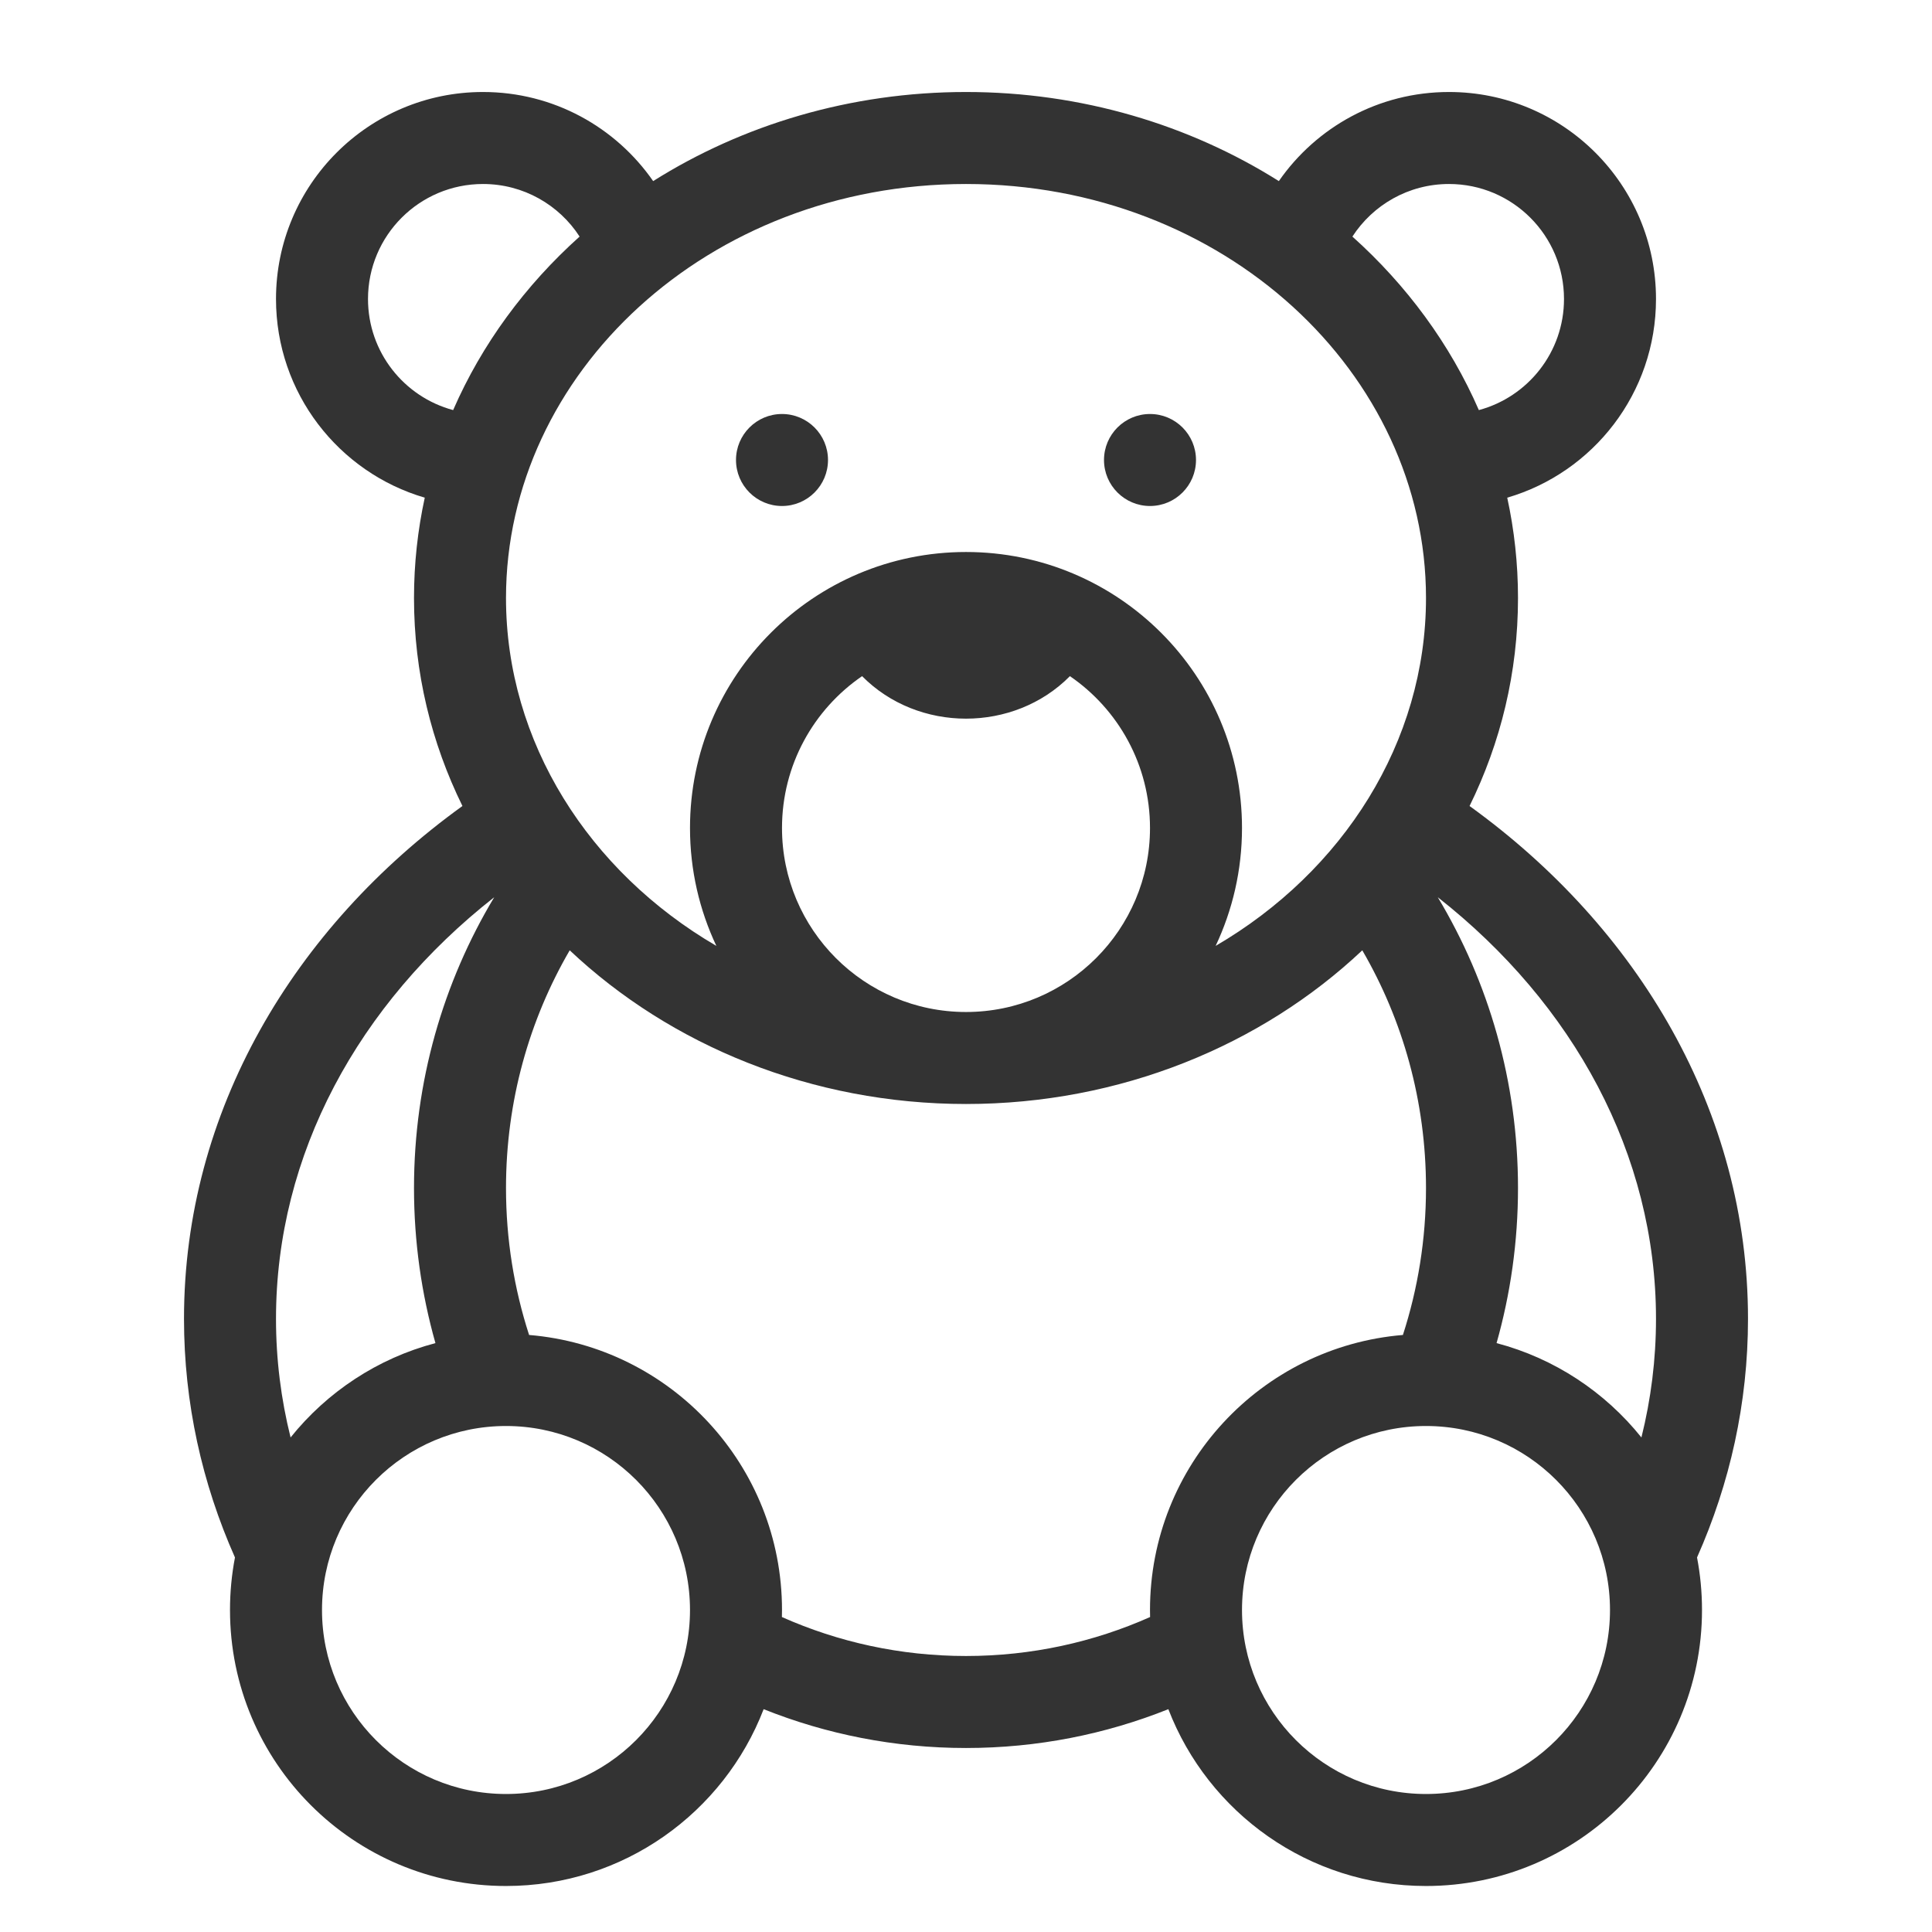 <?xml version="1.0" encoding="UTF-8"?> <svg xmlns="http://www.w3.org/2000/svg" width="42" height="42" viewBox="0 0 42 42" fill="none"><g clip-path="url(#clip0_13175_26955)"><path d="M26 10C26 10.552 25.552 11 25 11C24.448 11 24 10.552 24 10C24 9.448 24.448 9 25 9C25.552 9 26 9.448 26 10Z" fill="#333333"></path><path d="M17 11C17.552 11 18 10.552 18 10C18 9.448 17.552 9 17 9C16.448 9 16 9.448 16 10C16 10.552 16.448 11 17 11Z" fill="#333333"></path><path fill-rule="evenodd" clip-rule="evenodd" d="M14.199 3.937C16.143 2.712 18.493 2 21 2C23.507 2 25.857 2.712 27.801 3.937C28.613 2.767 29.966 2 31.5 2C33.985 2 36 4.015 36 6.5C36 8.546 34.635 10.273 32.766 10.819C32.919 11.523 33 12.252 33 13C33 14.62 32.622 16.149 31.947 17.522C35.613 20.167 38 24.156 38 28.67C38 30.5 37.607 32.249 36.892 33.858C36.963 34.228 37 34.61 37 35C37 38.314 34.314 41 31 41C28.446 41 26.265 39.404 25.399 37.156C24.036 37.701 22.552 38 21 38C19.448 38 17.964 37.701 16.601 37.156C15.735 39.404 13.554 41 11 41C7.686 41 5 38.314 5 35C5 34.61 5.037 34.228 5.108 33.858C4.393 32.249 4 30.5 4 28.67C4 24.156 6.387 20.167 10.053 17.522C9.378 16.149 9 14.62 9 13C9 12.252 9.081 11.523 9.234 10.819C7.365 10.273 6 8.546 6 6.5C6 4.015 8.015 2 10.5 2C12.034 2 13.387 2.767 14.199 3.937ZM21 4C15.385 4 11 8.117 11 13C11 16.13 12.801 18.945 15.573 20.563C15.206 19.785 15 18.917 15 18C15 14.686 17.686 12 21 12C24.314 12 27 14.686 27 18C27 18.917 26.794 19.785 26.427 20.563C29.199 18.945 31 16.13 31 13C31 8.117 26.615 4 21 4ZM12.385 20.659C14.58 22.729 17.649 24 21 24C24.351 24 27.42 22.729 29.615 20.659C30.495 22.172 31 23.938 31 25.827C31 26.944 30.823 28.017 30.498 29.021C27.419 29.276 25 31.855 25 35C25 35.051 25.001 35.102 25.002 35.153C23.777 35.698 22.424 36 21 36C19.576 36 18.223 35.698 16.998 35.153C16.999 35.102 17 35.051 17 35C17 31.855 14.581 29.276 11.502 29.021C11.177 28.017 11 26.944 11 25.827C11 23.938 11.505 22.172 12.385 20.659ZM25 18C25 20.209 23.209 22 21 22C18.791 22 17 20.209 17 18C17 16.629 17.69 15.419 18.741 14.699C19.959 15.931 22.041 15.931 23.259 14.699C24.31 15.419 25 16.629 25 18ZM9.851 8.915C10.476 7.48 11.421 6.2 12.6 5.143C12.155 4.455 11.38 4 10.5 4C9.119 4 8 5.119 8 6.5C8 7.656 8.785 8.629 9.851 8.915ZM33 25.827C33 23.514 32.363 21.348 31.256 19.505C34.206 21.822 36 25.092 36 28.67C36 29.554 35.891 30.416 35.683 31.249C34.892 30.262 33.794 29.53 32.534 29.198C32.837 28.127 33 26.995 33 25.827ZM9.466 29.198C8.206 29.53 7.109 30.262 6.317 31.249C6.109 30.416 6 29.554 6 28.67C6 25.092 7.794 21.822 10.744 19.505C9.637 21.348 9 23.514 9 25.827C9 26.995 9.163 28.127 9.466 29.198ZM32.149 8.915C31.524 7.48 30.579 6.2 29.4 5.143C29.846 4.455 30.62 4 31.5 4C32.881 4 34 5.119 34 6.5C34 7.656 33.215 8.629 32.149 8.915ZM11 31C8.791 31 7 32.791 7 35C7 37.209 8.791 39 11 39C13.209 39 15 37.209 15 35C15 32.791 13.209 31 11 31ZM27 35C27 32.791 28.791 31 31 31C33.209 31 35 32.791 35 35C35 37.209 33.209 39 31 39C28.791 39 27 37.209 27 35Z" fill="#333333"></path></g><defs><clipPath id="clip0_13175_26955"><rect width="42" height="42" fill="white"></rect></clipPath></defs></svg> 
